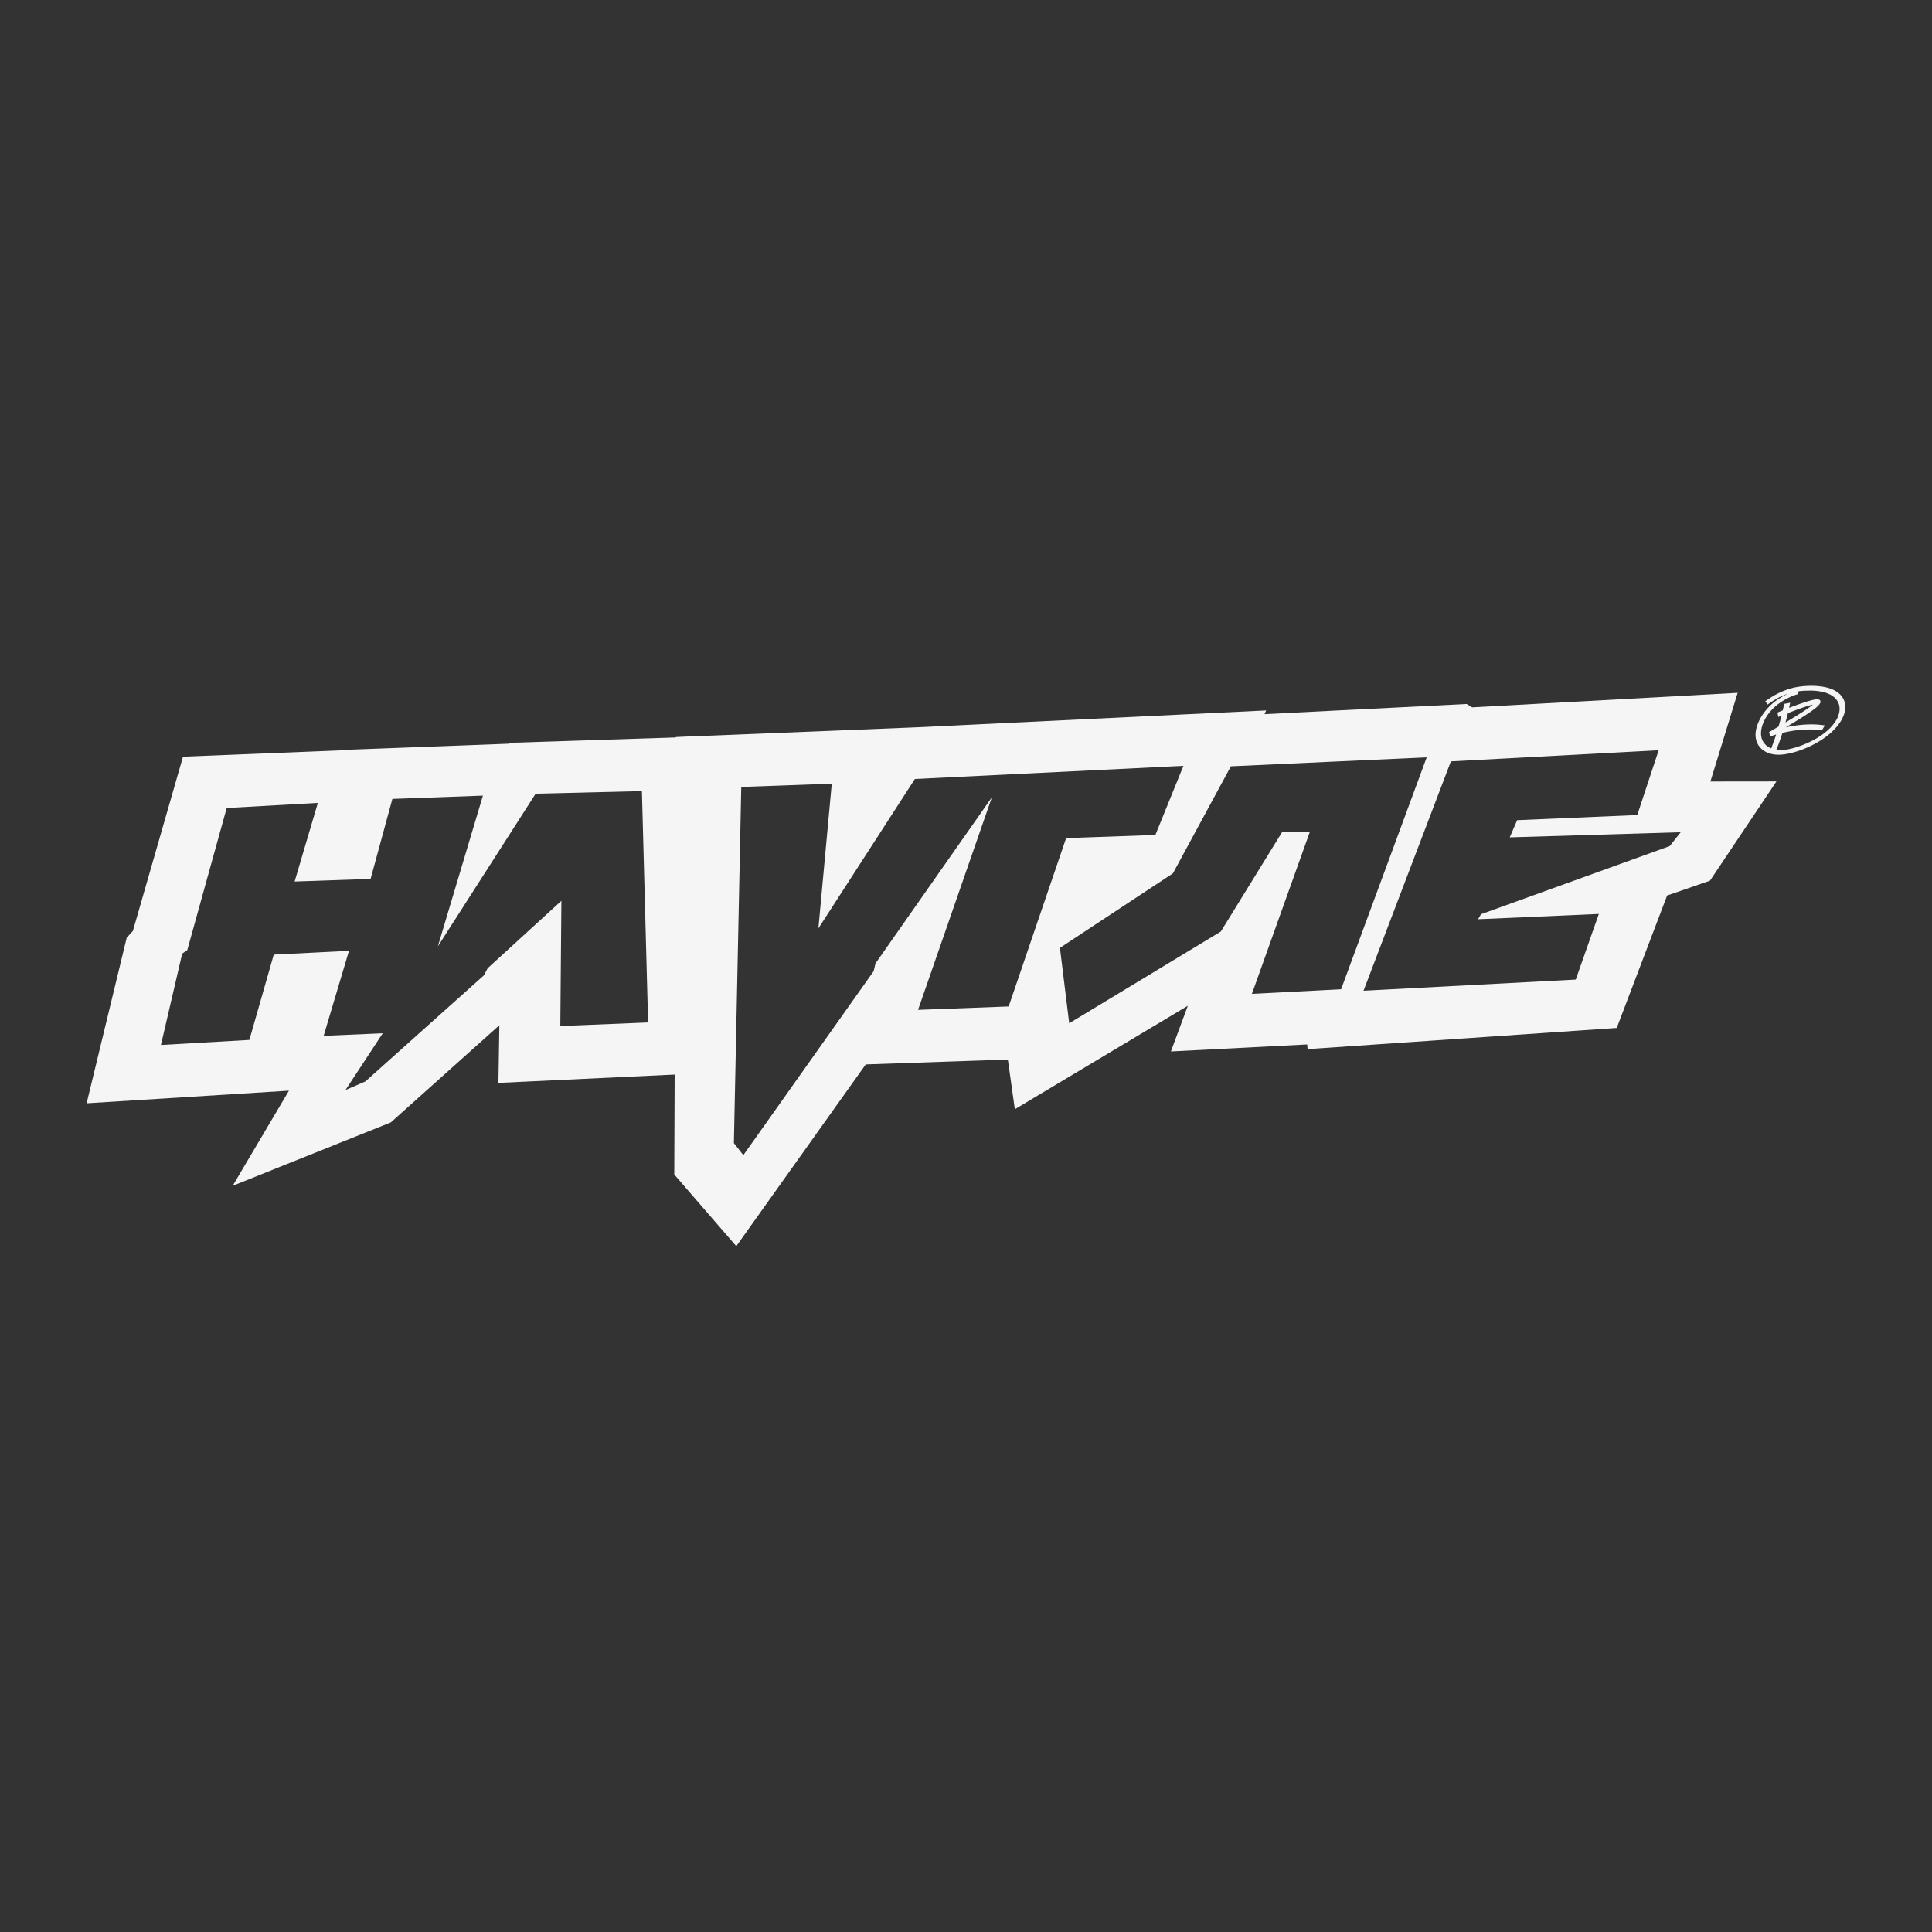 <?xml version="1.0" encoding="UTF-8"?> <svg xmlns="http://www.w3.org/2000/svg" id="Layer_2" data-name="Layer 2" viewBox="0 0 500 500"><rect x="0" y="0" width="500" height="500" fill="#333333" stroke="none"/><defs><style> .cls-1 { fill: #f5f5f5; } .cls-1, .cls-2 { stroke-width: 0px; } .cls-2 { fill: none; } </style></defs><g id="Layer_1-2" data-name="Layer 1"><g><rect class="cls-2" width="500" height="500"></rect><g><path class="cls-1" d="m181.44,190.63l-49.49,1.61-.13.22-41.08,1.54-.03.09-43.35,1.74-12.97,45.11-1.6,1.74-10.37,42.85,52.36-3.27-14.56,24.62,40.92-16.4,28.09-25.15-.24,14.92,55.33-2.62-2.89-87.01Zm-36.16,42.51l-19.07,17.43-1,1.87-30.66,27.44-5.14,2.22,9.64-14.69-15.29.66,6.56-22-19.47.98-6.31,22.08-22.89,1.31,5.5-23.64,1.32-.92,10.2-36.77,23.59-1.32-6.01,20.35,19.66-.68,5.64-20.7,23.43-.85-11.66,39.01,25.3-39.51,27.51-.67,1.6,59.87-22.72.93.28-32.4Z"></path><path class="cls-1" d="m442.65,202.25l7.06-22.95-68.74,3.76-1.41-.87-25.62,1.29-1.72.08-24.96,1.26.42-.96-90.08,4.35-62.66,2.53-.44,113.22,16.05,18.55,33.5-47.04,36.78-1.27,1.81,12.87,44.77-26.78-4.38,11.82,35.27-1.81.1,1.21,80.01-5.48,13.04-34.27,11.09-3.84,17.2-25.69-17.11.02Zm-166.74,14.66l-14.87,43.56-23.45.88,19.1-55-30.12,42.99-.47,2-33.72,47.61-2.45-3.11,1.91-92.18,23.42-.84-3.46,37.45,24.97-38.67,69.5-3.4-7.26,17.89-23.1.82Zm71.15,39.11l-23.07,1.19,15-41.93-7.16.03-15.88,25.77-39.24,23.74-2.4-19.51,29.24-19.28,15-27.71,50.68-2.32-22.16,60.04Zm85.06-37.05l-48.83,17.63-.78,1.3,31.27-1.37-5.98,16.98-54.92,2.89,22.61-59.36,53.77-2.88-5.54,16.77-31.08,1.33-1.92,4.45,44.24-1.33-2.84,3.59Z"></path><path class="cls-1" d="m477.28,181.33c-.67-1.7-2.26-2.81-4.31-3.35-2.13-.57-4.78-.63-7.38-.27-2.42.34-4.96,1.31-7.24,2.76-.51.32-1,.67-1.49,1.02.21.28.41.55.58.85,1.65-1.19,3.39-2.2,5.26-2.83-1.68.83-3.29,1.84-4.62,3.14-1.93,1.89-3.18,4.1-3.61,6.17-.87,4.15,2.29,7.13,7.32,6.4,2.57-.37,5.44-1.39,7.96-2.76,2.47-1.33,4.75-3.11,6.25-5.22,1.47-2.07,1.94-4.21,1.27-5.9m-1.62,4.2c-1.78,4.01-7.09,6.82-11.47,8.05-1.6.45-3.13.64-4.46.45.6-1.43,1.13-2.94,1.58-4.38,2.48-.59,6.08-1.17,9.51-.72l.68.09.79-1.3-.68-.09c-3.37-.44-6.84.02-9.43.59,2.79-1.66,4.93-3,6.36-3.99,1.72-1.2,2.82-2.14,2.59-2.84-.21-.62-1.28-.44-2.32-.18-.83.21-1.95.57-3.34,1.06-.86.31-1.7.63-2.44.91.09-.39.14-.63.14-.67l.14-.64-1.56.28-.13.64s-.08.4-.23,1.04c-.35.14-.56.23-.58.24l-.78.33.2,1.14.78-.32s.02-.01.05-.02c-.2.81-.45,1.78-.76,2.82-.3.18-.6.35-.92.54l-1.55.92.33,1.08s.59-.21,1.52-.48c-.38,1.19-.81,2.43-1.29,3.6-.12-.05-.24-.1-.36-.16-1.43-.74-2.28-2.06-2.28-3.69-.01-1.92.98-4.18,2.76-6.1,1.35-1.46,3.04-2.53,4.85-3.4,1.15-.5,1.96-.7,1.96-.7l.17-.76c.47-.06.94-.1,1.4-.12,1.15-.06,2.3-.06,3.36.06,2.04.23,3.89.85,4.95,2.14.96,1.17,1.23,2.78.43,4.58Zm-13.56,1.44c.25-.91.46-1.74.63-2.43.68-.27,1.51-.59,2.36-.9,2.31-.85,3.5-1.17,4.1-1.29-.35.29-.95.74-1.99,1.44-1.26.84-2.97,1.91-5.09,3.17Z"></path></g></g></g></svg> 